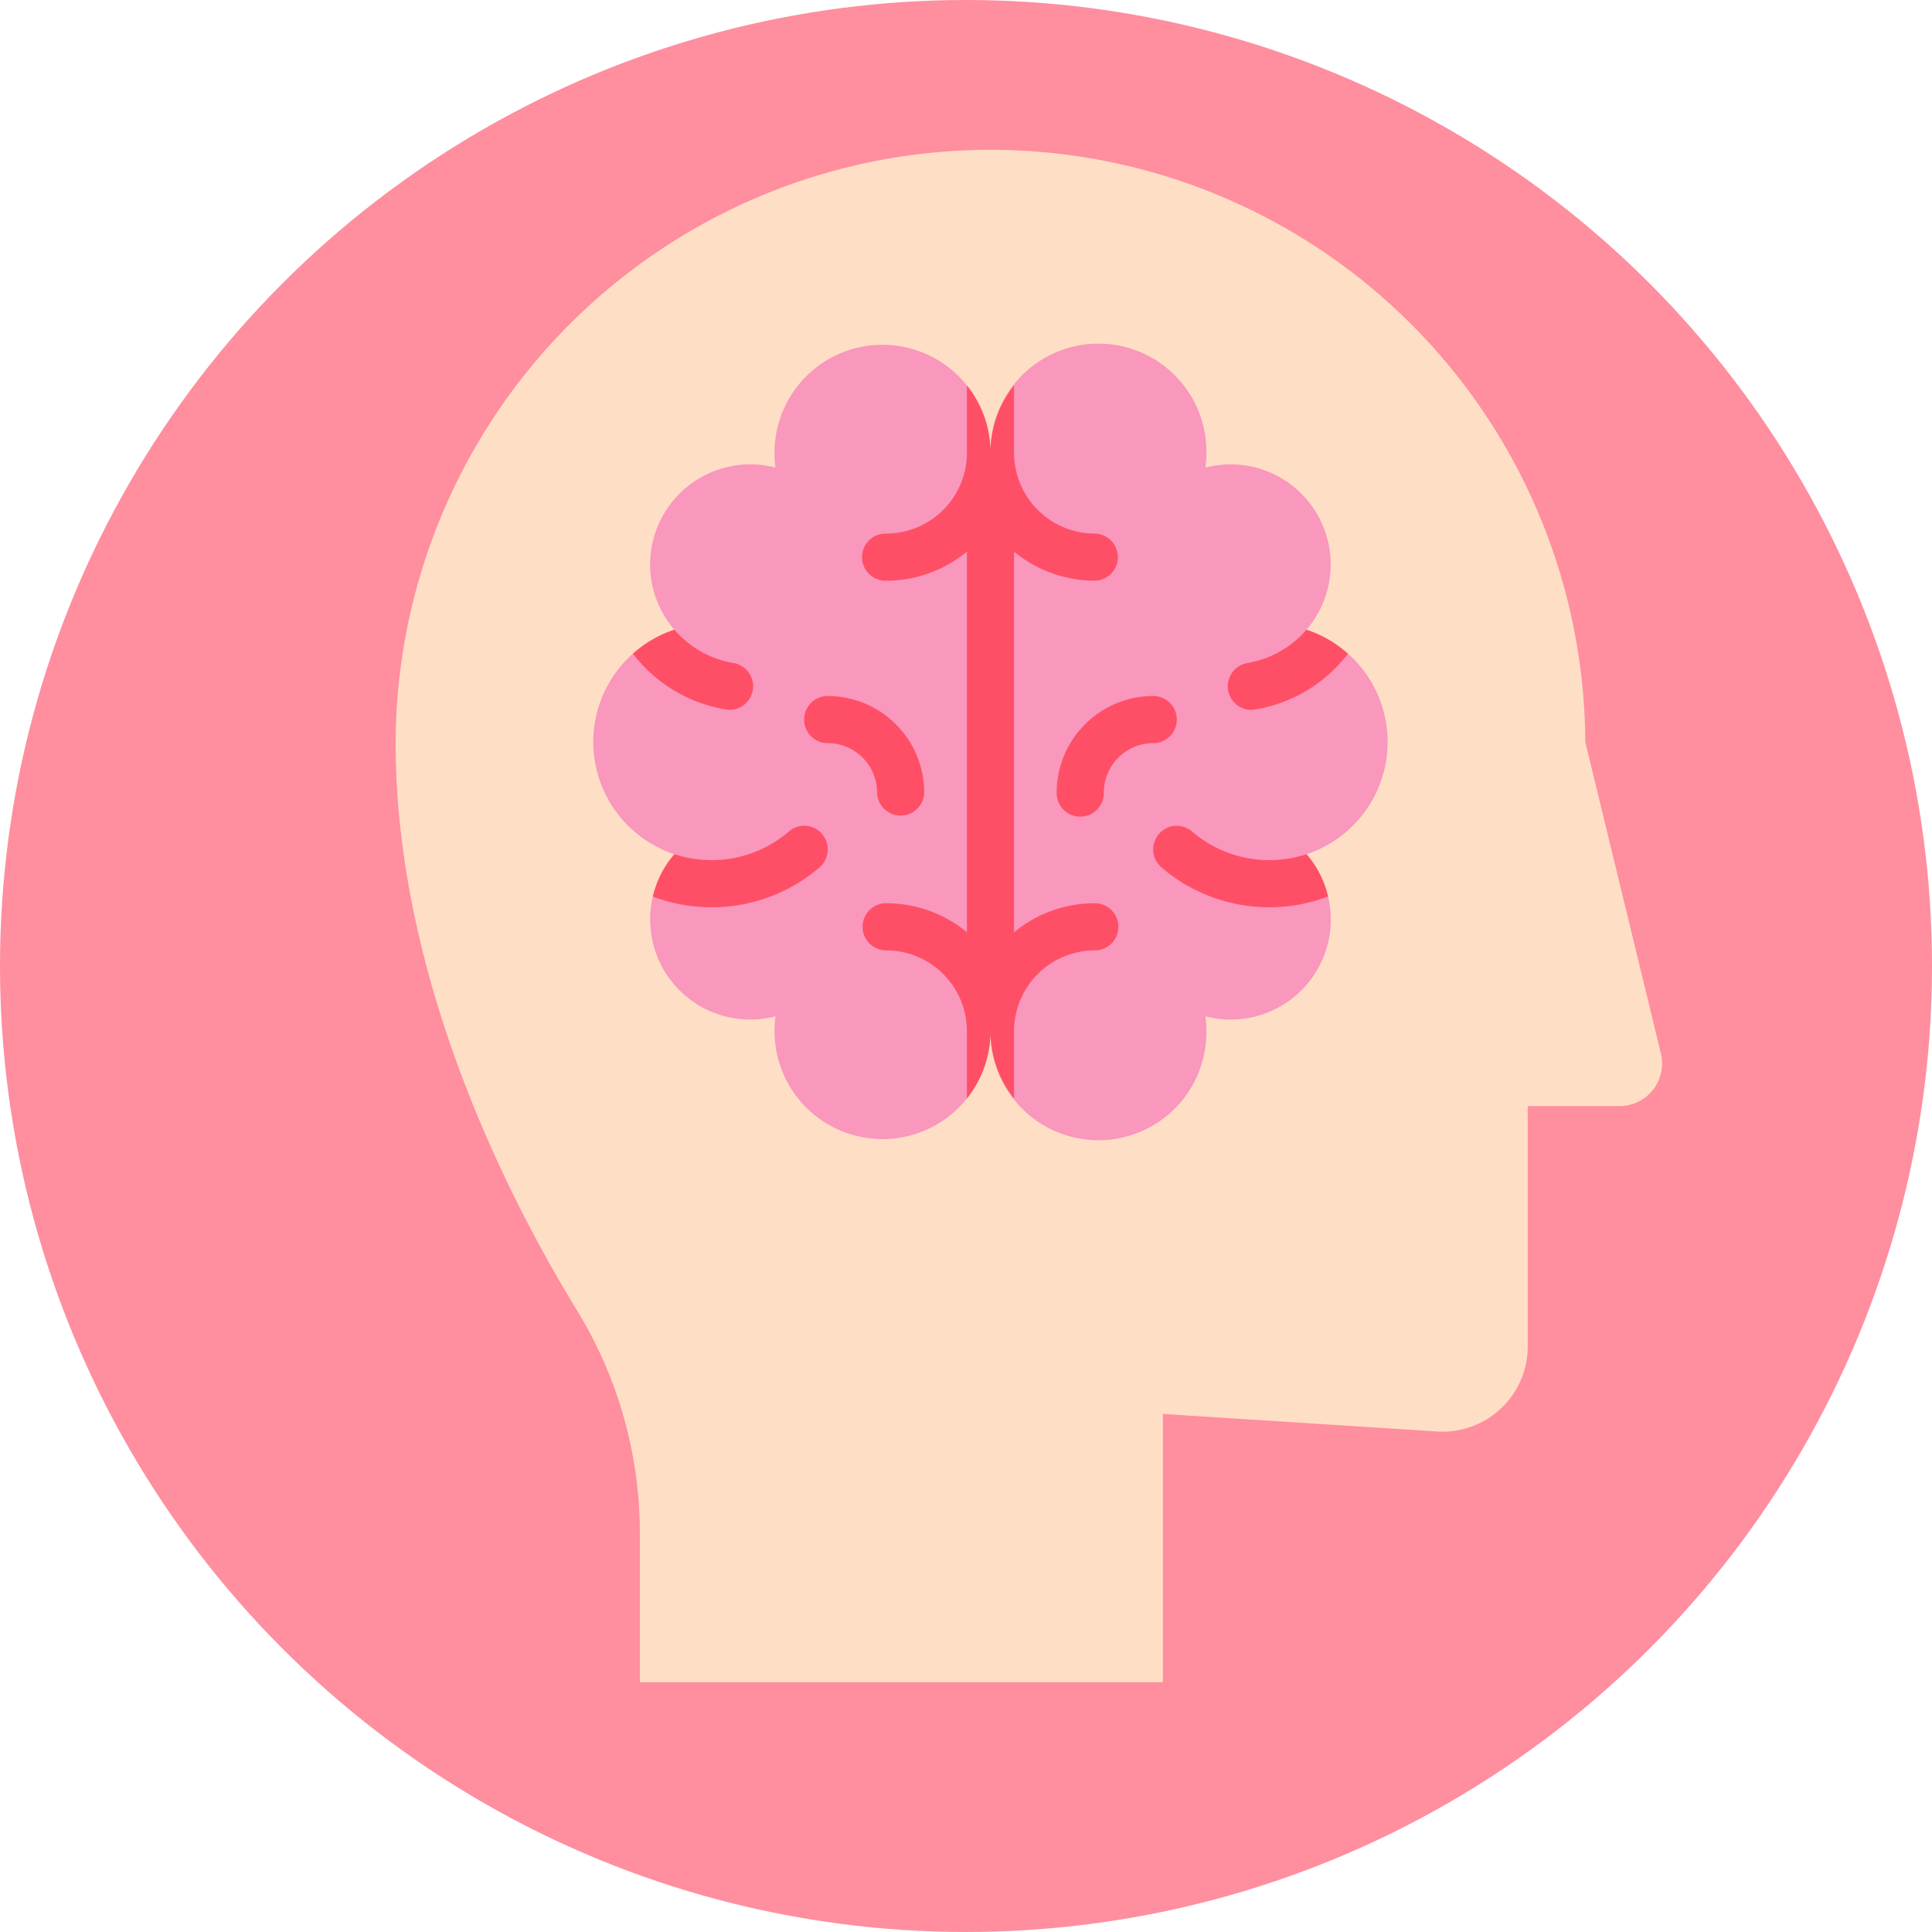 <svg xmlns="http://www.w3.org/2000/svg" xmlns:xlink="http://www.w3.org/1999/xlink" width="159.499" height="159.498" viewBox="0 0 159.499 159.498"><defs><clipPath id="a"><rect width="104.559" height="126.735" fill="#ffdec6"/></clipPath></defs><g transform="translate(-446 -3420)"><ellipse cx="79.75" cy="79.749" rx="79.75" ry="79.749" transform="translate(446 3420)" fill="#ff8e9e"/><g transform="translate(478.66 3432.145)" clip-path="url(#a)"><path d="M63.343,126.735V104.583l22.639,1.45a7.033,7.033,0,0,0,7.482-7.018V79.171h7.577a3.516,3.516,0,0,0,3.416-4.346L98.216,49.108A49.108,49.108,0,1,0,0,49.556C.14,68.639,9.071,86.386,15,96.081a35.156,35.156,0,0,1,5.163,18.34v12.314Z" transform="translate(0 0)" fill="#ffdec6"/><path d="M14.681,47.469a9.767,9.767,0,0,0,6.694,9.269,8.257,8.257,0,0,0,6.257,13.646,8.326,8.326,0,0,0,2.092-.266,8.7,8.7,0,0,0-.083,1.222,8.914,8.914,0,1,0,17.829,0,8.914,8.914,0,1,0,17.827,0,9.045,9.045,0,0,0-.082-1.222,8.26,8.26,0,0,0,8.347-13.383,9.763,9.763,0,0,0,0-18.537,8.264,8.264,0,0,0-8.348-13.382,9.049,9.049,0,0,0,.082-1.223,8.914,8.914,0,1,0-17.827,0,8.914,8.914,0,1,0-17.829,0,8.7,8.7,0,0,0,.083,1.223,8.271,8.271,0,0,0-10.35,7.992,8.223,8.223,0,0,0,1.978,5.361l.024.029a9.763,9.763,0,0,0-6.695,9.269" transform="translate(1.64 1.64)" fill="#f997bd"/><path d="M33.069,51.078a1.932,1.932,0,0,0-2.746-.2,9.774,9.774,0,0,1-6.381,2.357,9.946,9.946,0,0,1-3.057-.489,8.094,8.094,0,0,0-1.779,3.491,13.437,13.437,0,0,0,4.836.889,13.653,13.653,0,0,0,8.927-3.3,1.952,1.952,0,0,0,.2-2.746" transform="translate(2.134 5.63)" fill="#ff4f67"/><path d="M25.608,42.455a1.949,1.949,0,0,0,.322-3.869,8.22,8.22,0,0,1-4.88-2.746,9.671,9.671,0,0,0-3.424,1.979,12.107,12.107,0,0,0,7.66,4.6,1.672,1.672,0,0,0,.322.033" transform="translate(1.969 4.004)" fill="#ff4f67"/><path d="M36.36,48.73a1.946,1.946,0,0,0,3.891,0,7.979,7.979,0,0,0-7.97-7.969,1.945,1.945,0,0,0,0,3.891A4.083,4.083,0,0,1,36.36,48.73" transform="translate(3.389 4.554)" fill="#ff4f67"/><path d="M70.692,56.237a8.094,8.094,0,0,0-1.779-3.491,9.946,9.946,0,0,1-3.057.489,9.774,9.774,0,0,1-6.381-2.357,1.932,1.932,0,0,0-2.746.2,1.952,1.952,0,0,0,.2,2.746,13.653,13.653,0,0,0,8.927,3.3,13.437,13.437,0,0,0,4.836-.889" transform="translate(6.285 5.63)" fill="#ff4f67"/><path d="M63.736,42.455a1.672,1.672,0,0,0,.322-.033,12.107,12.107,0,0,0,7.66-4.6,9.671,9.671,0,0,0-3.424-1.979,8.22,8.22,0,0,1-4.88,2.746,1.949,1.949,0,0,0,.322,3.869" transform="translate(6.904 4.004)" fill="#ff4f67"/><path d="M52.983,48.73a4.083,4.083,0,0,1,4.079-4.078,1.945,1.945,0,1,0,0-3.891,7.979,7.979,0,0,0-7.97,7.969,1.946,1.946,0,1,0,3.891,0" transform="translate(5.484 4.554)" fill="#ff4f67"/><path d="M36.621,60.445a1.945,1.945,0,1,0,0,3.891,6.676,6.676,0,0,1,6.67,6.67v5.559a8.909,8.909,0,0,0,1.946-5.559,8.909,8.909,0,0,0,1.945,5.559V71.007a6.676,6.676,0,0,1,6.67-6.67,1.945,1.945,0,0,0,0-3.891,10.442,10.442,0,0,0-6.67,2.4V31.419a10.5,10.5,0,0,0,6.67,2.4,1.946,1.946,0,0,0,0-3.891,6.676,6.676,0,0,1-6.67-6.67V17.7a8.886,8.886,0,0,0-1.945,5.559A8.886,8.886,0,0,0,43.292,17.7v5.559a6.676,6.676,0,0,1-6.67,6.67,1.946,1.946,0,1,0,0,3.891,10.5,10.5,0,0,0,6.67-2.4V62.836a10.5,10.5,0,0,0-6.67-2.39" transform="translate(3.874 1.977)" fill="#ff4f67"/></g></g></svg>